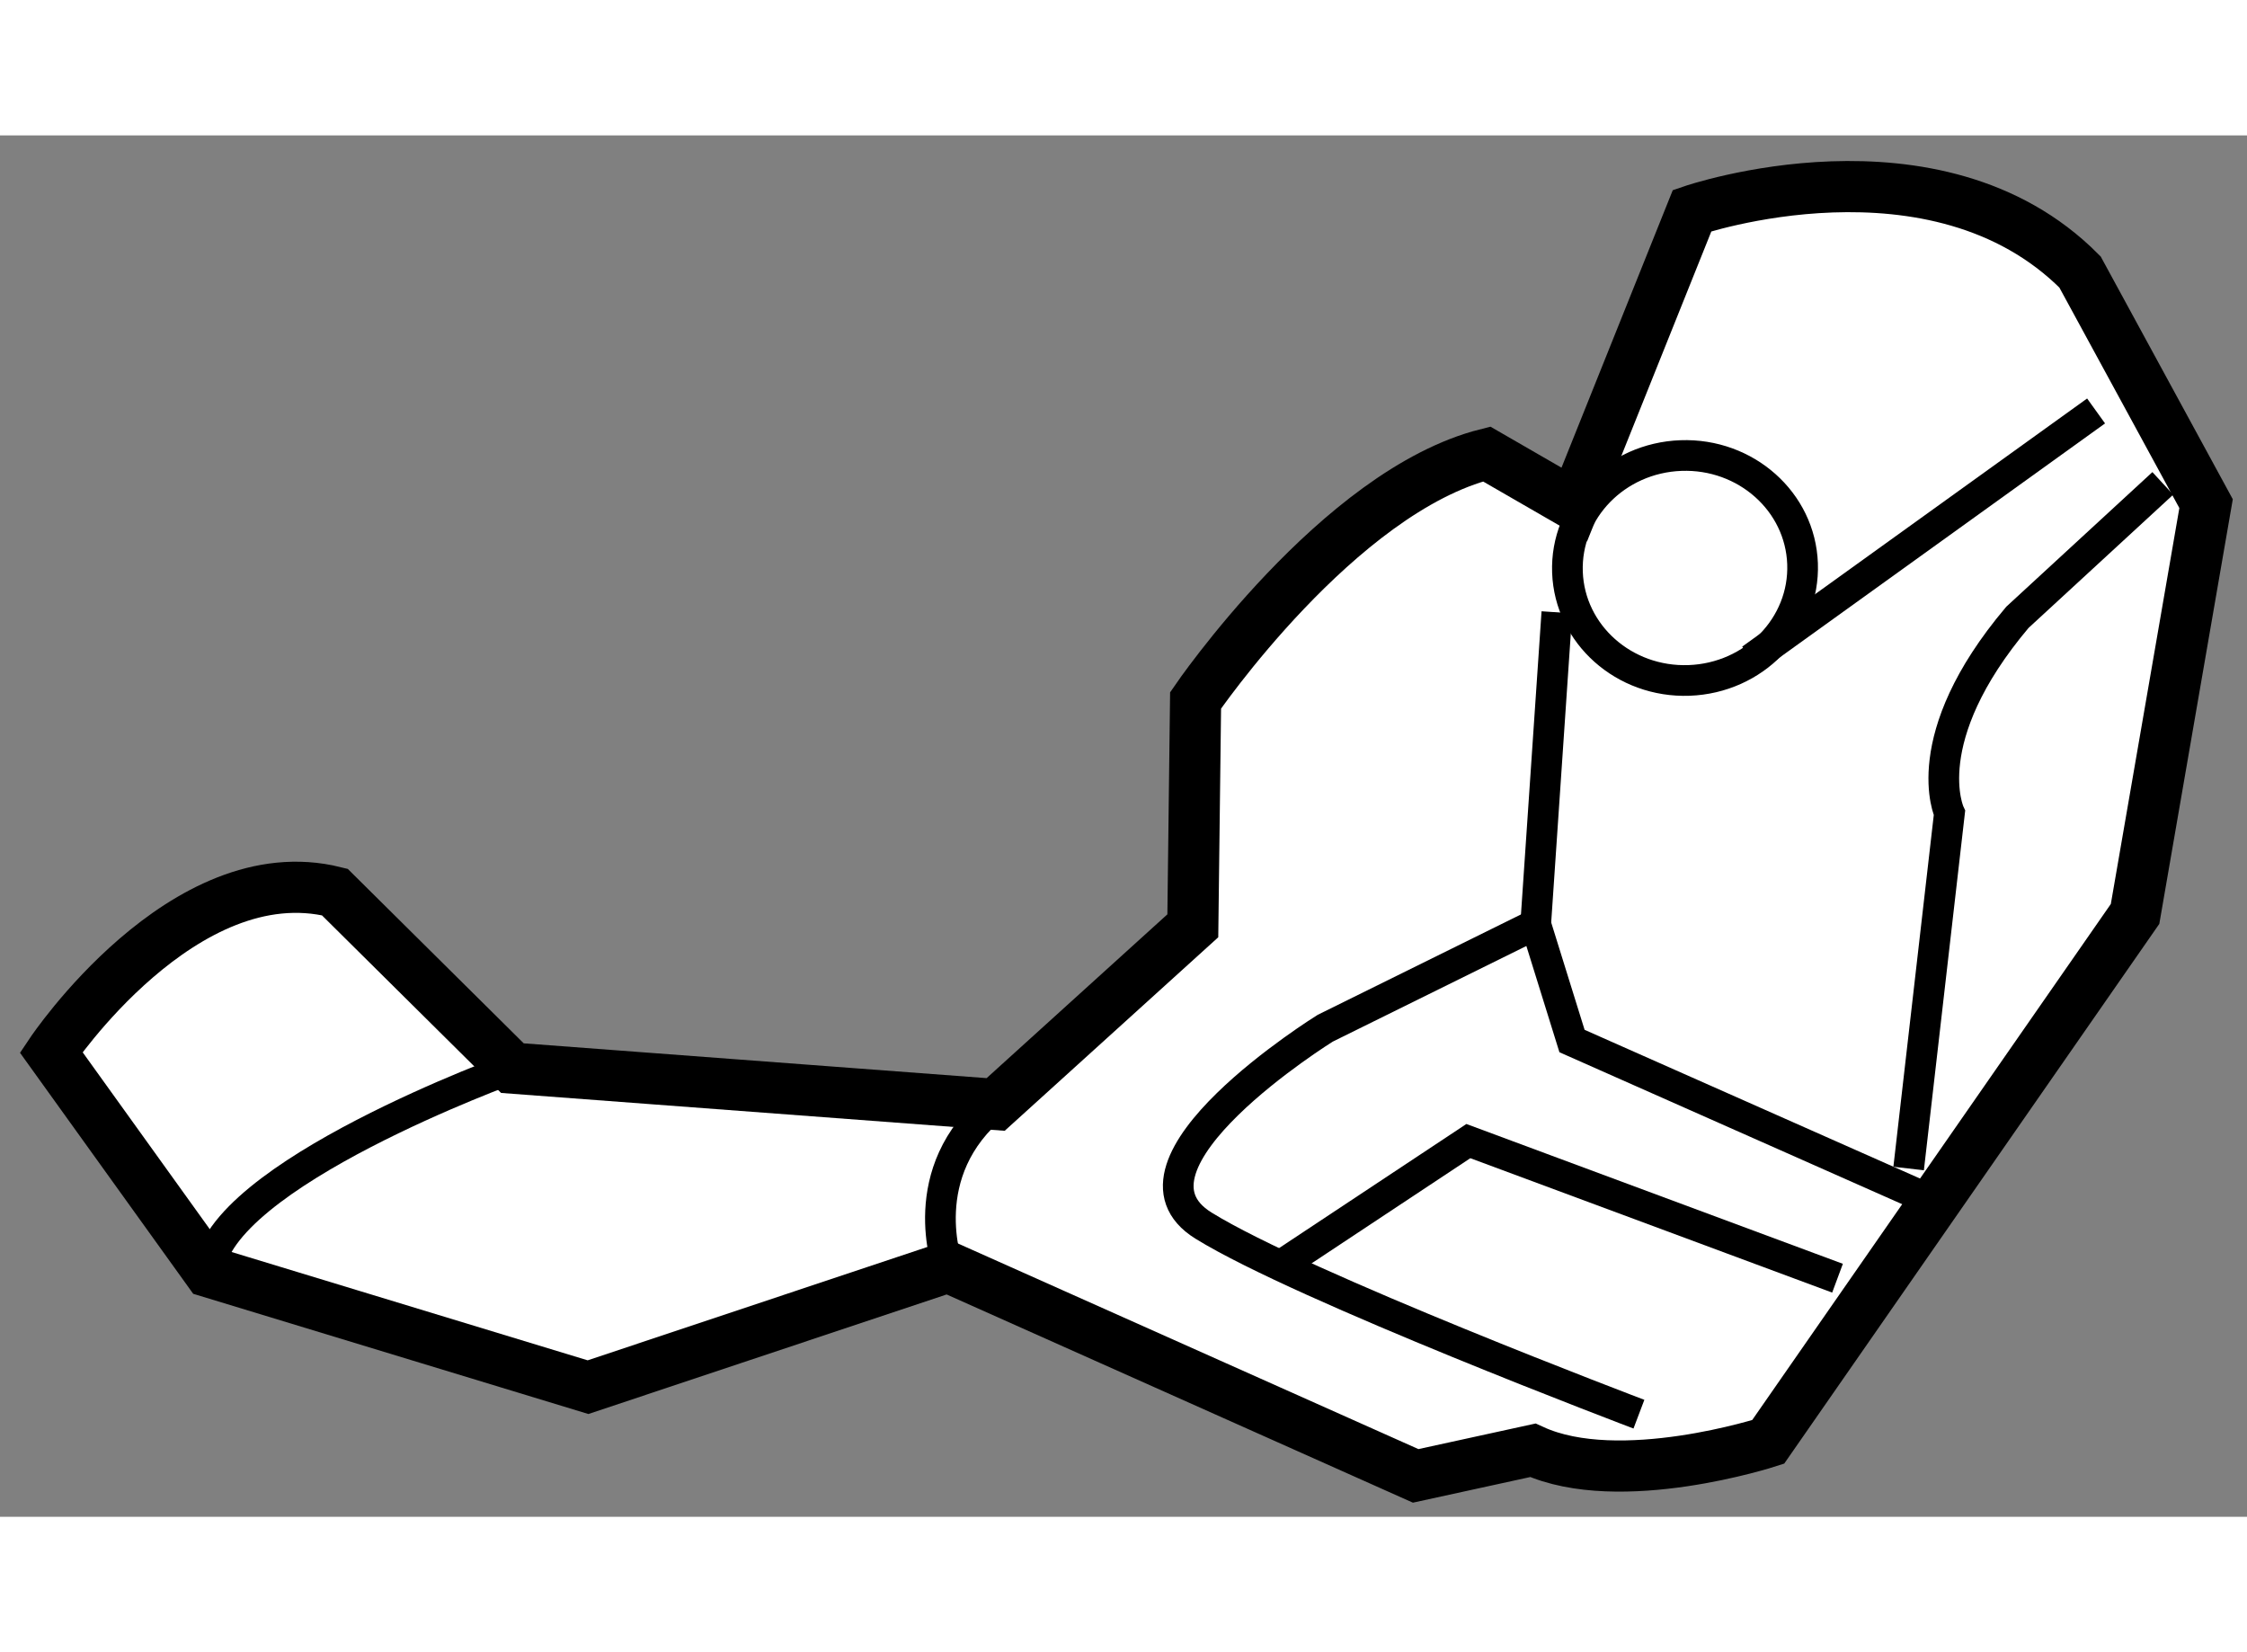 <?xml version="1.0" encoding="utf-8"?>
<!-- Generator: Adobe Illustrator 15.1.0, SVG Export Plug-In . SVG Version: 6.00 Build 0)  -->
<!DOCTYPE svg PUBLIC "-//W3C//DTD SVG 1.1//EN" "http://www.w3.org/Graphics/SVG/1.1/DTD/svg11.dtd">
<svg version="1.1" xmlns="http://www.w3.org/2000/svg" xmlns:xlink="http://www.w3.org/1999/xlink" x="0px" y="0px" width="244.8px"
	 height="180px" viewBox="119.467 95.536 21.961 13.501" enable-background="new 0 0 244.8 180" xml:space="preserve">
	
<rect x="119.467" y="95.536" width="21.961" height="13.501" fill="#808080" stroke="none"/>
	
<g><path fill="#FFFFFF" stroke="#000000" stroke-width="0.5" d="M128.732,106.596l-3.518,1.174l-3.705-1.127l-1.542-2.146
			c0,0,1.294-1.934,2.772-1.566l1.736,1.721l4.723,0.355l1.927-1.746l0.027-2.203c0,0,1.394-2.043,2.845-2.408l0.856,0.494
			l1.152-2.873c0,0,2.381-0.818,3.791,0.6l1.232,2.264l-0.694,4.01l-3.586,5.16c0,0-1.45,0.471-2.3,0.082l-1.145,0.25
			L128.732,106.596z"></path><path fill="none" stroke="#000000" stroke-width="0.3" d="M138.553,106.037l-3.722-1.65l-0.355-1.141l-2.057,1.016
			c0,0-2.152,1.336-1.188,1.93c0.963,0.596,4.254,1.842,4.254,1.842"></path><ellipse transform="matrix(-0.999 0.036 -0.036 -0.999 275.308 194.453)" fill="none" stroke="#000000" stroke-width="0.3" cx="135.92" cy="99.682" rx="1.15" ry="1.1"></ellipse><line fill="none" stroke="#000000" stroke-width="0.3" x1="139.953" y1="98.229" x2="136.582" y2="100.654"></line><path fill="none" stroke="#000000" stroke-width="0.3" d="M138.121,105.633l0.399-3.475c0,0-0.34-0.723,0.664-1.912l1.421-1.309"></path><polyline fill="none" stroke="#000000" stroke-width="0.3" points="131.978,106.584 133.818,105.365 137.426,106.705 		"></polyline><path fill="none" stroke="#000000" stroke-width="0.3" d="M128.732,106.596c0,0-0.348-0.932,0.467-1.59"></path><path fill="none" stroke="#000000" stroke-width="0.3" d="M124.477,104.65c0,0-2.894,1.047-2.967,1.992"></path><line fill="none" stroke="#000000" stroke-width="0.3" x1="134.476" y1="103.246" x2="134.683" y2="100.197"></line></g>


</svg>